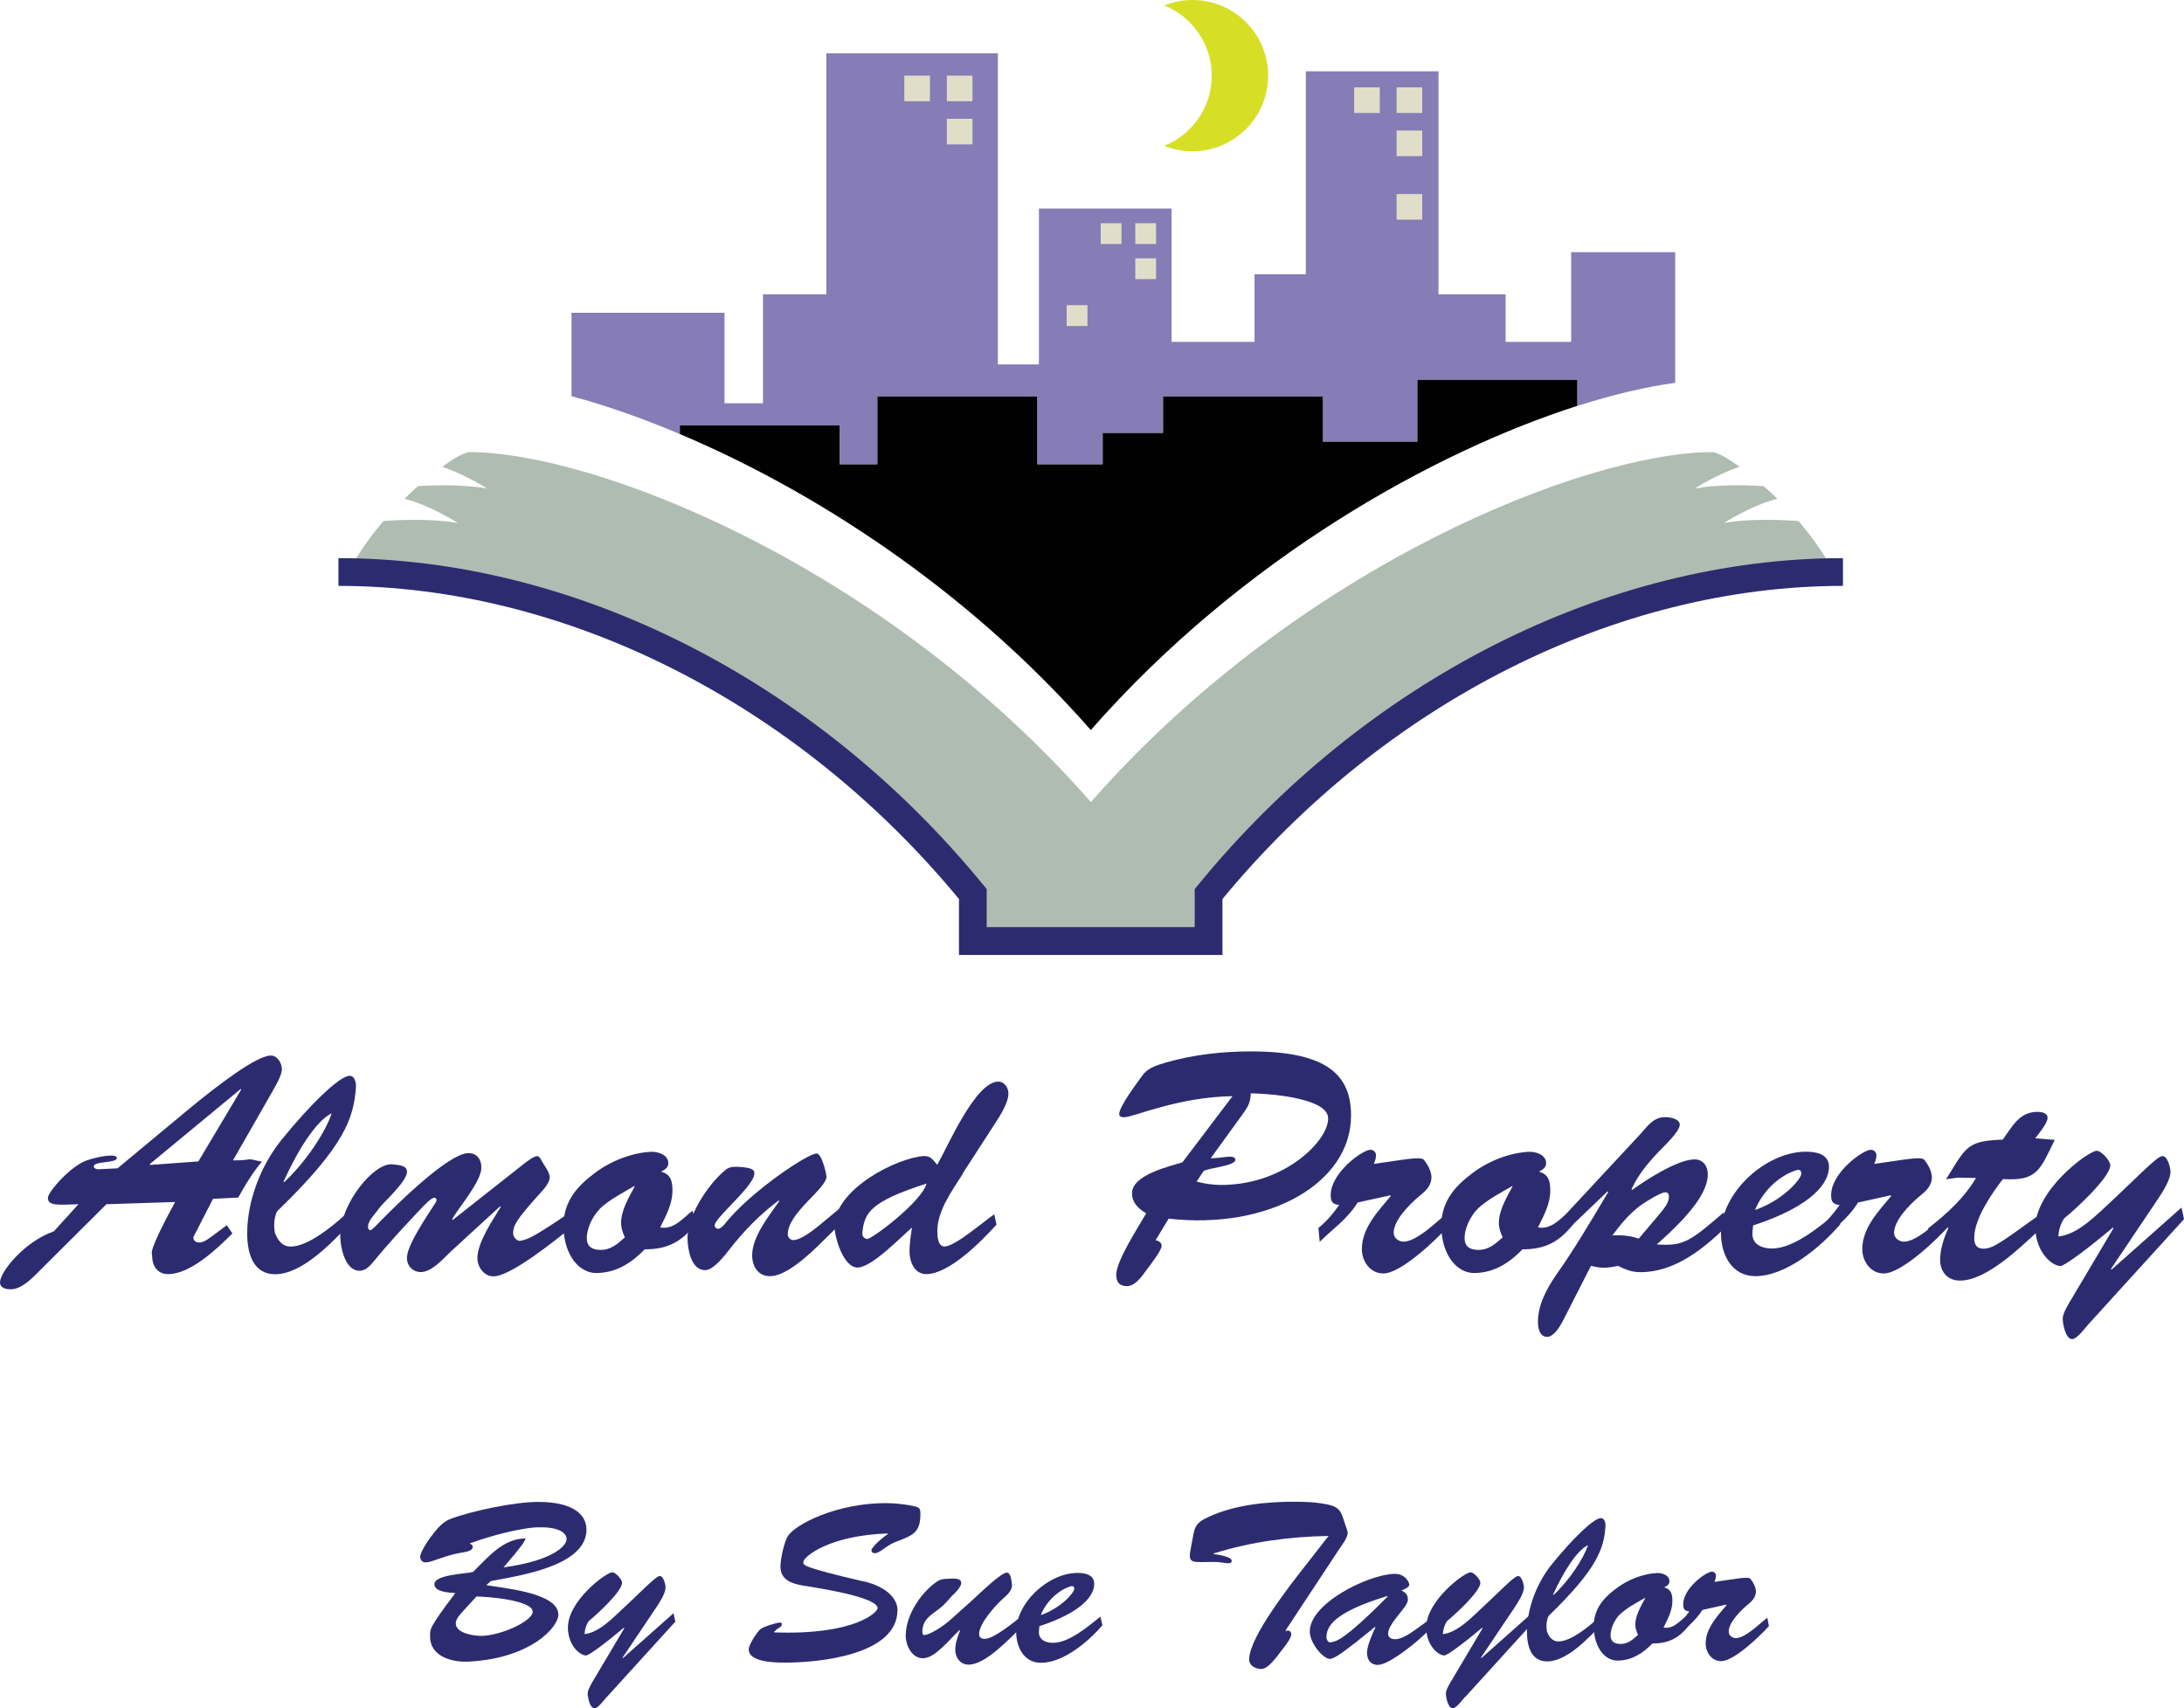 <?xml version="1.0" encoding="UTF-8"?>
<svg id="Layer_1" data-name="Layer 1" xmlns="http://www.w3.org/2000/svg" viewBox="0 0 236.24 184.77">
  <defs>
    <style>
      .cls-1 {
        fill: #2d2b70;
      }

      .cls-1, .cls-2, .cls-3, .cls-4, .cls-5, .cls-6, .cls-7 {
        stroke-width: 0px;
      }

      .cls-2 {
        fill: #867db6;
      }

      .cls-3 {
        fill: #e0dec9;
      }

      .cls-4 {
        fill: #afbcb1;
      }

      .cls-5 {
        fill: #d6df25;
      }

      .cls-6 {
        fill: #847db0;
      }

      .cls-7 {
        fill: #010101;
      }
    </style>
  </defs>
  <g>
    <path class="cls-6" d="m154.92,50.45s-.02.01-.04.02c.01,0,.02-.01.04-.02Z"/>
    <path class="cls-2" d="m169.95,27.28v9.7h-7.09v-5.15h-7.26V7.71h-14.35v21.95h-5.55v7.32h-8.97v-14.43h-14.35v16.87h-4.44V5.77h-18.56v26.06h-6.85v11.79h-4.16v-9.79h-16.55v9.02c3.59.96,7.56,2.34,11.78,4.12-.02,0-.03-.01-.05-.02v-.94h17.29v4.22h4.08v-7.35h17.29v7.35h7.08v-3.4h6.53v-3.95h17.29v4.9h10.21v-6.67h17.29v2.8s-.06.02-.09.03c3.99-1.28,7.61-2.12,10.68-2.53v-14.13h-11.25Z"/>
    <path class="cls-6" d="m158.33,48.78c-.11.05-.22.11-.33.16.11-.05.22-.11.33-.16Z"/>
    <path class="cls-6" d="m161.65,47.29c-.11.05-.23.1-.34.15.11-.05.23-.1.34-.15Z"/>
    <path class="cls-6" d="m167.79,44.86c-.1.04-.21.07-.31.11.1-.04.21-.08.31-.11Z"/>
  </g>
  <path class="cls-7" d="m153.31,47.78h-10.21v-4.9h-17.29v3.95h-6.53v3.4h-7.08v-7.35h-17.29v7.35h-4.08v-4.22h-17.29v.94c14.09,5.94,30.82,16.49,44.45,32.01,16.39-18.66,37.25-30.14,52.62-35.06v-2.8h-17.29v6.67Z"/>
  <path class="cls-5" d="m128.99,0c-1.08,0-2.11.21-3.05.59,3,1.21,5.13,4.15,5.13,7.59s-2.12,6.38-5.13,7.59c.94.38,1.97.59,3.05.59,4.52,0,8.18-3.66,8.18-8.18s-3.66-8.18-8.18-8.18Z"/>
  <path class="cls-4" d="m194.51,56.35c-2.15-.15-5.4-.26-8.04.22,0,0,3.16-2.02,5.79-2.61-.5-.49-1-.95-1.48-1.38-2.13-.13-5.06-.18-7.47.26,0,0,2.47-1.58,4.86-2.35-2.19-1.61-2.94-1.59-2.94-1.59-13.42,0-44.6,12.09-67.23,37.85-22.63-25.77-53.81-37.85-67.23-37.85,0,0-.75-.02-2.94,1.59,2.39.78,4.86,2.35,4.86,2.35-2.42-.43-5.35-.38-7.47-.26-.49.43-.98.89-1.48,1.38,2.63.59,5.79,2.61,5.79,2.61-2.64-.47-5.9-.37-8.04-.22-1.38,1.61-2.7,3.44-3.83,5.52l.03.02c25.78.36,50.46,13.87,67.57,34.82v5.08h25.5v-5.08c17.11-20.95,41.79-34.46,67.57-34.82l.03-.02c-1.12-2.08-2.45-3.92-3.83-5.52Z"/>
  <path class="cls-1" d="m132.23,103.29h-28.5v-6.05c-17.52-21.22-42.57-33.87-67.12-33.87v-3c25.6,0,51.68,13.23,69.78,35.38l.34.41v4.12h22.5v-4.12l.34-.41c18.1-22.16,44.19-35.38,69.78-35.38v3c-24.55,0-49.6,12.65-67.12,33.87v6.05Z"/>
  <rect class="cls-3" x="97.82" y="8.18" width="2.77" height="2.77"/>
  <rect class="cls-3" x="102.42" y="8.18" width="2.77" height="2.77"/>
  <rect class="cls-3" x="102.42" y="12.85" width="2.77" height="2.77"/>
  <rect class="cls-3" x="119.06" y="24.14" width="2.25" height="2.25"/>
  <rect class="cls-3" x="122.8" y="24.14" width="2.25" height="2.25"/>
  <rect class="cls-3" x="122.8" y="27.94" width="2.25" height="2.25"/>
  <rect class="cls-3" x="115.38" y="33.01" width="2.25" height="2.25"/>
  <rect class="cls-3" x="146.48" y="9.45" width="2.77" height="2.77"/>
  <rect class="cls-3" x="151.07" y="9.45" width="2.77" height="2.77"/>
  <rect class="cls-3" x="151.07" y="14.12" width="2.77" height="2.77"/>
  <rect class="cls-3" x="151.07" y="20.99" width="2.77" height="2.77"/>
  <g>
    <path class="cls-1" d="m20.92,133.84c0,.34.27.55.61.55.61,0,.99-.38,3-1.87l.61.89c-1.64,1.64-4.53,4.4-6.95,4.4-1.23,0-1.74-.95-1.74-2.04,0-.27-.51-.24,2.49-5.76l-7.43.24-6.98,6.95c-.82.82-2.11,2.25-3.34,2.25-.51,0-1.19-.1-1.19-.75,0-1.12,2.62-4.4,5.83-5.52l2.66-2.93c-2.18.07-3.31.2-3.31-.68,0-.65,2.49-3.51,4.29-4.09,1.33-.44,3.17-.72,3.17-.24,0,.61-2.49.31-2.49.92,0,.24.31.31.48.31.54-.03,1.94-.1,2.08-.1l7.63-6.34c3.34-2.76,7.43-5.86,8.96-5.86.72,0,1.19.85,1.19,1.46,0,.72-.72,1.87-1.06,2.49l-4.23,7.39c2.52,0,.99-.34,3.13.14-.99,1.16-1.81,2.52-2.56,3.88l-2.73.14-2.15,4.19Zm5.18-15.98l-.07-.07-9.85,8.14.07.07,5.21-.38,4.63-7.77Z"/>
    <path class="cls-1" d="m37.78,132.44c-1.87,1.94-5.08,5.38-8.01,5.38-2.49,0-3.03-2.42-3.03-4.43,0-3.58,1.53-7.43,3.75-10.15,3-3.71,6.24-6.88,7.33-6.88.58,0,.72.82.68,1.26-.24,3.24-1.12,6.24-8.52,13.39-.31.58-.41,1.53-.24,2.35.31.78.78,1.47,1.7,1.47,1.87,0,4.5-2.18,5.86-3.41l.48,1.02Zm-7.05-4.57c2.42-2.25,4.53-5.52,5.15-7.46-1.67.82-3.61,3.88-5.21,7.39l.07.07Z"/>
    <path class="cls-1" d="m48.69,135.44c-.78.75-2.01,2.15-3.17,2.15-.82,0-1.46-.61-1.5-1.43-.03-.99.78-2.56,3-5.93.07-.07.2-.34.2-.44,0-.14-.1-.24-.24-.24-.34,0-1.09.82-1.33,1.06-1.77,1.87-3.68,3.92-5.28,5.89-.37.44-.85.95-1.46.95-1.64,0-2.11-2.66-2.11-3.88.03-3.34,3.65-7.9,5.69-7.63.51.07,1.53.07,1.53.78s-.95,1.7-1.36,2.18c-.61.72-1.36,1.33-1.87,2.08-.38.51-.99,1.06-.99,1.77,0,.07.1.31.24.31.17,0,.58-.44.68-.54,1.67-1.74,7.73-7.8,9.95-7.8.92,0,1.4.68,1.4,1.57,0,1.5-2.42,4.26-3.17,5.59l.07.07,7.56-5.96c.34-.27,1.19-.95,1.6-.95.27,0,.61.82.72.95.24.38.61.89.61,1.36,0,.58-.68,1.33-1.06,1.74-2.66,2.93-2.86,3.48-2.9,4.26-.03.41.41.95.82.85.72-.17,1.09-.17,5.28-3.03l.2,1.6c-1.6,1.26-6.51,5.28-8.42,5.28-1.02,0-1.74-.99-1.74-1.98,0-1.7,1.67-4.12,2.52-5.52l-.07-.07-5.42,4.97Z"/>
    <path class="cls-1" d="m75.26,132.37c-1.53,1.94-3.03,2.76-5.52,2.76-1.43,1.47-3.1,2.56-5.25,2.56-1.77,0-3.41-1.77-3.54-4.87-.07-2.56,1.19-4.26,3.1-5.72,1.84-1.5,4.29-2.42,6.37-2.52.75-.03,1.87.31,1.87,1.23,0,.51-.41.72-.78.92,1.02.27,1.23.99,1.23,2.01,0,1.5-.68,2.69-1.33,4.02,1.5.27,2.45-1.02,3.51-1.81l.34,1.43Zm-10.39-1.6c-.75.75-1.4,2.08-1.4,3.13,0,.99.65,1.29,1.5,1.29,1.12,0,1.84-.65,2.62-1.36-.24-.54-.41-.99-.41-1.57,0-1.77,1.6-3.92,1.46-3.99-1.16.68-2.76,1.5-3.78,2.49Z"/>
    <path class="cls-1" d="m90.8,130.74l.27,1.5c-1.81,1.6-5.32,5.79-7.8,5.79-1.29,0-1.91-1.09-1.91-2.25,0-2.04,1.84-4.29,2.93-5.86l-.07-.07c-1.98,1.47-3.71,3.24-5.25,5.21-.51.65-1.77,2.32-2.69,2.32-1.5,0-1.87-2.15-1.91-3.31-.1-2.35,2.04-5.79,4.02-7.46.44-.38.75-.41,1.33-.41,2.04.07,1.87.55,1.87.75,0,1.33-4.29,4.77-4.29,5.59,0,.2.17.37.38.37.24,0,.54-.31.68-.48,2.73-3.48,9-7.67,9.98-7.67.14,0,.34.17.55.65.2.51.41,1.12.51,1.84,0,1.33-4.19,3.92-4.19,6.27,0,.31.27.61.61.61.82,0,2.32-1.19,2.93-1.7l2.04-1.7Z"/>
    <path class="cls-1" d="m104.15,126.95c-1.12,1.77-2.76,3.99-2.76,6.17,0,.54.03,1.7.78,1.7,1.16,0,4.29-2.76,5.38-3.48l.24,1.12c-1.6,1.77-5.11,5.35-7.6,5.35-1.29,0-1.81-1.36-1.81-2.45,0-.85.14-1.74.27-2.59-1.19,1.02-4.36,4.33-5.89,4.33s-2.49-3.27-2.49-4.46c0-4.02,6.78-7.43,9.68-7.6.72-.03.99.44,1.43.95,1.12-1.94,4.12-9,6.61-9,.68,0,1.09.68,1.09,1.29,0,1.02-.92,2.42-1.47,3.27l-3.48,5.38Zm-10.87,6.41c-.03.31.14.58.51.65.41.1,5.89-3.99,6.44-6-6,1.94-6.75,3.1-6.95,5.35Z"/>
    <path class="cls-1" d="m125,134.14c.31.07.65.24.65.61,0,.44-.85,1.57-1.74,2.76-.44.61-1.16,1.6-2.01,1.6s-1.16-.48-1.16-1.23c0-1.5,2.42-5.21,3.24-6.64-.82-.51-1.53-1.12-1.53-2.18,0-1.98,4.02-2.9,5.45-3.34l5.42-7.16c-5.96.1-10.7,2.28-11.72,2.28-.2,0-.54-.03-.54-.34,0-.82,1.98-3.44,2.52-4.19.61-.85,1.64-1.12,2.59-1.4,2.96-.85,6.1-1.19,9.17-1.19,8.45,0,10.8,2.73,10.8,6.95,0,7.26-8.82,12.37-19.73,11.14l-1.4,2.32Zm5.96-8.86c1.26,0,2.66-.48,2.66.17,0,.68-2.9.85-3.44,1.23l-.75,1.12c1.26.34,2.42.41,3.51.34,6.68-.38,11.07-5.25,10.7-7.39-.38-2.08-6.78-2.49-8.35-2.49-.03.92-.24,1.36-.75,2.08l-3.58,4.94Z"/>
    <path class="cls-1" d="m146.84,130.09c-1.19,1.87-2.62,2.76-4.09,4.23l-.14-1.5c.89-.72,1.6-1.57,2.25-2.49-.72-.07-.92-.34-.92-1.06,0-2.45,3.47-4.91,4.29-4.91.34,0,.61.27.61.58,0,.34-.1.65-.24.95,3.2-.44,5.08-.85,5.42-.44.51.65.75,1.19.82,1.81,0,1.06-.65,1.57-1.43,2.21-.99.85-2.66,2.52-2.66,3.88,0,.55.54.95,1.06.95,1.47,0,3.61-2.21,4.74-3.07l.24,1.26c-1.29,1.47-5.21,5.25-7.16,5.25-1.43,0-2.32-1.33-2.32-2.62,0-2.32,1.77-4.12,3.13-5.76l-.07-.07-3.54.78Z"/>
    <path class="cls-1" d="m170.21,132.37c-1.53,1.94-3.03,2.76-5.52,2.76-1.43,1.47-3.1,2.56-5.25,2.56-1.77,0-3.41-1.77-3.54-4.87-.07-2.56,1.19-4.26,3.1-5.72,1.84-1.5,4.29-2.42,6.37-2.52.75-.03,1.87.31,1.87,1.23,0,.51-.41.72-.78.92,1.02.27,1.23.99,1.23,2.01,0,1.5-.68,2.69-1.33,4.02,1.5.27,2.45-1.02,3.51-1.81l.34,1.43Zm-10.39-1.6c-.75.75-1.4,2.08-1.4,3.13,0,.99.65,1.29,1.5,1.29,1.12,0,1.84-.65,2.62-1.36-.24-.54-.41-.99-.41-1.57,0-1.77,1.6-3.92,1.47-3.99-1.16.68-2.76,1.5-3.78,2.49Z"/>
    <path class="cls-1" d="m168.88,143.17c-.27.51-.89,1.43-1.53,1.43-.78,0-.99-.92-.99-1.53-.03-1.7.72-3.41,2.11-5.38,1.57-2.21,3.27-5.01,5.49-8.76l-.07-.07-5.38,5.15-.14-1.6,9.03-9.71c.82-.89,1.43-1.87,2.73-1.87.48,0,1.57.17,1.57.82,0,.75-1.77,2.38-2.32,2.96-1.16,1.23-2.21,2.49-2.9,4.02l.07.07c1.47-1.06,4.91-3.3,6.75-3.3.92,0,1.43.72,1.43,1.6,0,1.87-1.7,4.23-5.52,7.6,2.93.2,3.61-.34,7.26-3.48l.24,1.57c-2.52,2.45-5.59,4.91-9.27,4.91-.92,0-1.6-.27-2.42-.68-.51.1-1.02.2-1.57.2-.48,0-.92-.1-1.36-.2l-3.2,6.27Zm10.8-12.06c.38-.48.85-1.06.85-1.67,0-.24-.1-.48-.38-.48-.54,0-2.18,1.06-2.62,1.36-1.26.92-2.21,2.08-3.13,3.31.99-.07,1.94.03,2.86.34l2.42-2.86Z"/>
    <path class="cls-1" d="m199.07,132.41c-2.08,2.42-5.83,5.62-9.2,5.62-2.49,0-3.65-2.21-3.71-4.46-.14-4.46,4.8-9.03,9.23-9,1.09,0,2.45.27,2.45,1.64,0,1.67-1.67,4.19-8.21,6.34l-.07.75c-.1,1.29,1.02,1.74,2.11,1.74,2.42,0,5.28-2.49,7.09-3.92l.31,1.29Zm-4.22-5.49c0-.24-.17-.44-.41-.38-1.7.44-3.68,2.08-4.6,4.33,3-1.02,5.04-3.37,5.01-3.95Z"/>
    <path class="cls-1" d="m200.97,130.09c-1.19,1.87-2.62,2.76-4.09,4.23l-.14-1.5c.89-.72,1.6-1.57,2.25-2.49-.72-.07-.92-.34-.92-1.06,0-2.45,3.47-4.91,4.29-4.91.34,0,.61.27.61.58,0,.34-.1.65-.24.95,3.2-.44,5.08-.85,5.42-.44.51.65.75,1.19.82,1.81,0,1.06-.65,1.57-1.43,2.21-.99.85-2.66,2.52-2.66,3.88,0,.55.54.95,1.06.95,1.47,0,3.61-2.21,4.74-3.07l.24,1.26c-1.29,1.47-5.21,5.25-7.16,5.25-1.43,0-2.32-1.33-2.32-2.62,0-2.32,1.77-4.12,3.13-5.76l-.07-.07-3.54.78Z"/>
    <path class="cls-1" d="m222.27,123.27c-1.6,3.24-1.87,4.5-5.62,4.26-1.16,1.5-3.1,4.29-3.1,6.34,0,.75.24,1.19,1.02,1.19,1.09,0,2.32-1.02,5.86-3.54l.17,1.5c-2.01,1.84-5.69,5.49-8.59,5.49-1.33,0-2.15-.92-2.15-2.28,0-1.12.44-2.42.89-3.41l-.07-.07-1.74,1.4-.38-1.29c2.04-1.57,3.92-3.31,5.18-5.45-2.08,0-1.43-.14-3.24.14l.38-.61c1.84-3,2.11-3.54,5.76-3.68,1.02-1.4,1.77-3,3.75-3,.44,0,1.09.1,1.09.65,0,.61-.99,1.74-1.33,2.21l2.11.17Z"/>
    <path class="cls-1" d="m225.98,143.14c-.34.37-1.29,1.7-1.84,1.7-.72,0-1.02-1.67-1.02-2.25,0-.54.65-1.6.92-2.04l4.57-7.7-.07-.07c-2.79,2.35-5.28,4.19-5.69,4.16-.95-.07-2.59-1.5-2.69-4.02-.14-4.09,5.69-8.42,6.64-8.45.51,0,1.47,1.09,1.47,1.57,0,1.29-3.85,4.84-4.97,5.72-.41.58-.61,1.26-.65,1.98,1.81-.2,3.44-1.67,4.87-3,3.51-3.24,5.69-5.59,6.34-5.69.58-.1.92,1.23.92,1.7,0,.89-.92,2.28-1.4,3l-5.04,7.5.07.07,7.56-6.71.27,1.26-10.26,11.28Z"/>
  </g>
  <g>
    <path class="cls-1" d="m60.4,174.63c0,1.4-3.03,4.73-9.65,5.09-1.77.1-4.23-.49-4.23-2.73,0-.79-.12-.91,2.73-4.68-.69-.05-2.26-.12-2.26-.96,0-1.06,3.45-1.11,4.18-1.33,1.6-1.55,3.22-3.62,5.69-3.62-.17.42-.34.74-2.39,3.13,5.56-.76,6.87-2.44,6.82-3.1-.02-.54-.71-1.4-3.57-1.21-.57.05-3.17.37-6.92,1.72.15.07.34.17.34.37,0,.37-.57.52-.89.57-1.53.25-1.99.47-3.42.94-.22.07-.49.17-.76.17-.42,0-.62-.25-.62-.66,0-.17.37-1.06,1.13-2.07.52-.69,1.23-1.62,2.07-1.94,2.39-.91,6.99-1.87,9.55-1.87,4.23,0,5.24,1.67,5.24,3,0,3.99-7.46,5-10.34,5.56l-.49.44c1.75.32,7.78.81,7.78,3.17Zm-10.24-.44c-.32.34-.86.89-.86,1.4,0,1.06,1.94,1.35,2.73,1.35,2.19-.02,5.59-1.62,5.59-2.61,0-1.28-5.07-1.65-6.08-1.65l-1.38,1.5Z"/>
    <path class="cls-1" d="m65.64,183.54c-.25.27-.94,1.23-1.33,1.23-.52,0-.74-1.21-.74-1.62,0-.39.47-1.16.66-1.48l3.3-5.56-.05-.05c-2.02,1.7-3.81,3.03-4.11,3-.69-.05-1.87-1.08-1.94-2.9-.1-2.95,4.11-6.08,4.8-6.1.37,0,1.06.79,1.06,1.13,0,.94-2.78,3.49-3.59,4.13-.3.42-.44.91-.47,1.43,1.3-.15,2.49-1.21,3.52-2.17,2.54-2.34,4.11-4.04,4.58-4.11.42-.07.66.89.66,1.23,0,.64-.66,1.65-1.01,2.17l-3.64,5.42.05.05,5.46-4.85.2.91-7.41,8.15Z"/>
    <path class="cls-1" d="m93.44,171.04c2.49.59,3.64,1.9,3.64,3.1,0,4.9-8.59,5.69-12.13,5.69-.96,0-3.96,0-3.96-1.43,0-.52.86-1.82,1.26-2.19.3-.25,1.75-.71,2.12-.71.12,0,.2.02.2.17,0,.25-.25.37-.42.47-.15.1-.27.22-.42.37v.05c8.79.32,11.2-2.21,11.2-2.61,0-1.26-6.82-2.24-8-2.44-1.23-.2-2.51-.59-2.51-2.07,0-.81.39-2.61.79-3.27.76-1.26,5.22-3.59,10.61-3.59,1.03,0,2.07.12,3.1.34.57.12.64.32.64.81,0,1.82-.62,2.24-2.07,2.81-1.06.39-1.26.52-2.22,1.21-.17.1-.42.25-.62.25-.25,0-.39-.12-.39-.37,0-.05.47-.81,1.8-1.72l-.05-.05c-6.35.22-9.08,2.51-9.11,3.08,0,.34-.32.52,6.55,2.12Z"/>
    <path class="cls-1" d="m105.35,172.91c.52-.47,2.93-2.81,3.54-2.81.2,0,.47.07.57,1.35.05.59-.62,1.16-1.01,1.5-.79.71-2.54,2.66-2.54,3.77,0,.39.22.54.62.54.94,0,3.05-1.72,3.79-2.31l.15,1.06c-1.26,1.21-3.86,4.04-5.69,4.04-.91,0-1.45-.76-1.45-1.62,0-.74.27-1.43.52-2.07l-.05-.05c-.96.84-2.61,3.05-3.96,3.05-1.21,0-1.87-1.38-1.87-2.44,0-2.39,1.85-4.85,3.42-5.88.34-.22.66-.27,1.08-.27.34,0,1.6-.22,1.5.52-.05.39-.71,1.08-.98,1.3-.76.86-.91,1.08-1.87,1.77-.76.54-1.35,1.08-1.35,2.12,0,.12.02.37.2.37.44,0,1.8-.71,2.95-1.75l2.44-2.19Z"/>
    <path class="cls-1" d="m119.25,175.79c-1.5,1.75-4.21,4.06-6.65,4.06-1.8,0-2.63-1.6-2.68-3.22-.1-3.22,3.47-6.52,6.67-6.5.79,0,1.77.2,1.77,1.18,0,1.21-1.21,3.03-5.93,4.58l-.05.54c-.07.94.74,1.26,1.53,1.26,1.75,0,3.81-1.8,5.12-2.83l.22.94Zm-3.05-3.96c0-.17-.12-.32-.3-.27-1.23.32-2.66,1.5-3.32,3.13,2.17-.74,3.64-2.44,3.62-2.85Z"/>
    <path class="cls-1" d="m129.81,168.95c-.57,0-1.11,0-1.11-.66,0-.39.15-1.01.22-1.43.3-1.6.25-2.09,1.85-2.81,2.81-1.28,6.15-1.62,9.21-1.62,1.23,0,2.51.05,3.72.32,1.53.34,1.4,1.11,2.04,2.81.22.59-.57,1.5-.91,2.04l-5.78,8.76.05.05c.25-.1.57-.02.57.34,0,.49-.74,1.38-1.03,1.75-.44.57-1.43,2.02-2.19,2.02-.62,0-1.33-.34-1.33-1.03,0-2.44,4.53-8.17,6.13-10.21l2.46-3.15c-4.23.07-8.42.64-12.45,1.9v.05c.34.07,1.97.25,1.97.74,0,.52-.98.1-1.97.12l-1.43.02Z"/>
    <path class="cls-1" d="m146.46,177.78c-.47.37-2.04,1.65-2.61,1.65-.69,0-2.12-1.62-2.17-2.9-.1-3.08,6.3-6.23,9.16-6.3,1.13-.02,1.6.89,1.6,1.18s-.64.54-.86.62c.47.2.71.47.71,1.01,0,.79-2.14,2.51-2.14,3.67,0,.42.37.59.76.59,1.03,0,2.44-1.25,3.5-1.97l.2.91c-1.06,1.21-4.36,3.84-5.56,3.84-.81,0-1.18-.59-1.18-1.3,0-.79.59-2.09.91-2.76l-.05-.05-2.26,1.82Zm-2.98-.64c.02.12.12.57.49.49.49-.1,1.25-.02,6.13-4.95l-.05-.05c-5.86,1.8-6.57,3.3-6.57,4.5Z"/>
    <path class="cls-1" d="m158.47,183.54c-.25.27-.93,1.23-1.33,1.23-.52,0-.74-1.21-.74-1.62,0-.39.47-1.16.67-1.48l3.3-5.56-.05-.05c-2.02,1.7-3.82,3.03-4.11,3-.69-.05-1.87-1.08-1.94-2.9-.1-2.95,4.11-6.08,4.8-6.1.37,0,1.06.79,1.06,1.13,0,.94-2.78,3.49-3.59,4.13-.29.42-.44.91-.47,1.43,1.3-.15,2.49-1.21,3.52-2.17,2.54-2.34,4.11-4.04,4.58-4.11.42-.07.67.89.67,1.23,0,.64-.67,1.65-1.01,2.17l-3.64,5.42.05.05,5.46-4.85.2.91-7.41,8.15Z"/>
    <path class="cls-1" d="m173.14,175.81c-1.35,1.4-3.67,3.89-5.78,3.89-1.8,0-2.19-1.75-2.19-3.2,0-2.58,1.11-5.37,2.71-7.33,2.17-2.68,4.5-4.97,5.29-4.97.42,0,.52.59.49.91-.17,2.34-.81,4.5-6.15,9.67-.22.42-.29,1.11-.17,1.7.22.57.57,1.06,1.23,1.06,1.35,0,3.25-1.58,4.23-2.46l.34.74Zm-5.09-3.3c1.75-1.62,3.27-3.99,3.72-5.39-1.21.59-2.61,2.81-3.77,5.34l.05.05Z"/>
    <path class="cls-1" d="m182.73,175.77c-1.11,1.4-2.19,1.99-3.99,1.99-1.03,1.06-2.24,1.85-3.79,1.85-1.28,0-2.46-1.28-2.56-3.52-.05-1.85.86-3.08,2.24-4.13,1.33-1.08,3.1-1.75,4.6-1.82.54-.02,1.35.22,1.35.89,0,.37-.29.52-.57.66.74.2.89.71.89,1.45,0,1.08-.49,1.94-.96,2.9,1.08.2,1.77-.74,2.54-1.3l.25,1.03Zm-7.51-1.16c-.54.54-1.01,1.5-1.01,2.26,0,.71.47.94,1.08.94.81,0,1.33-.47,1.89-.98-.17-.39-.29-.71-.29-1.13,0-1.28,1.16-2.83,1.06-2.88-.84.49-1.99,1.08-2.73,1.8Z"/>
    <path class="cls-1" d="m184.16,174.12c-.86,1.35-1.89,1.99-2.95,3.05l-.1-1.08c.64-.52,1.16-1.13,1.62-1.8-.52-.05-.66-.25-.66-.76,0-1.77,2.51-3.54,3.1-3.54.25,0,.44.2.44.42,0,.25-.07.47-.17.69,2.31-.32,3.67-.62,3.91-.32.37.47.54.86.59,1.3,0,.76-.47,1.13-1.03,1.6-.71.62-1.92,1.82-1.92,2.81,0,.39.39.69.76.69,1.06,0,2.61-1.6,3.42-2.21l.17.91c-.94,1.06-3.77,3.79-5.17,3.79-1.03,0-1.67-.96-1.67-1.9,0-1.67,1.28-2.98,2.26-4.16l-.05-.05-2.56.57Z"/>
  </g>
</svg>